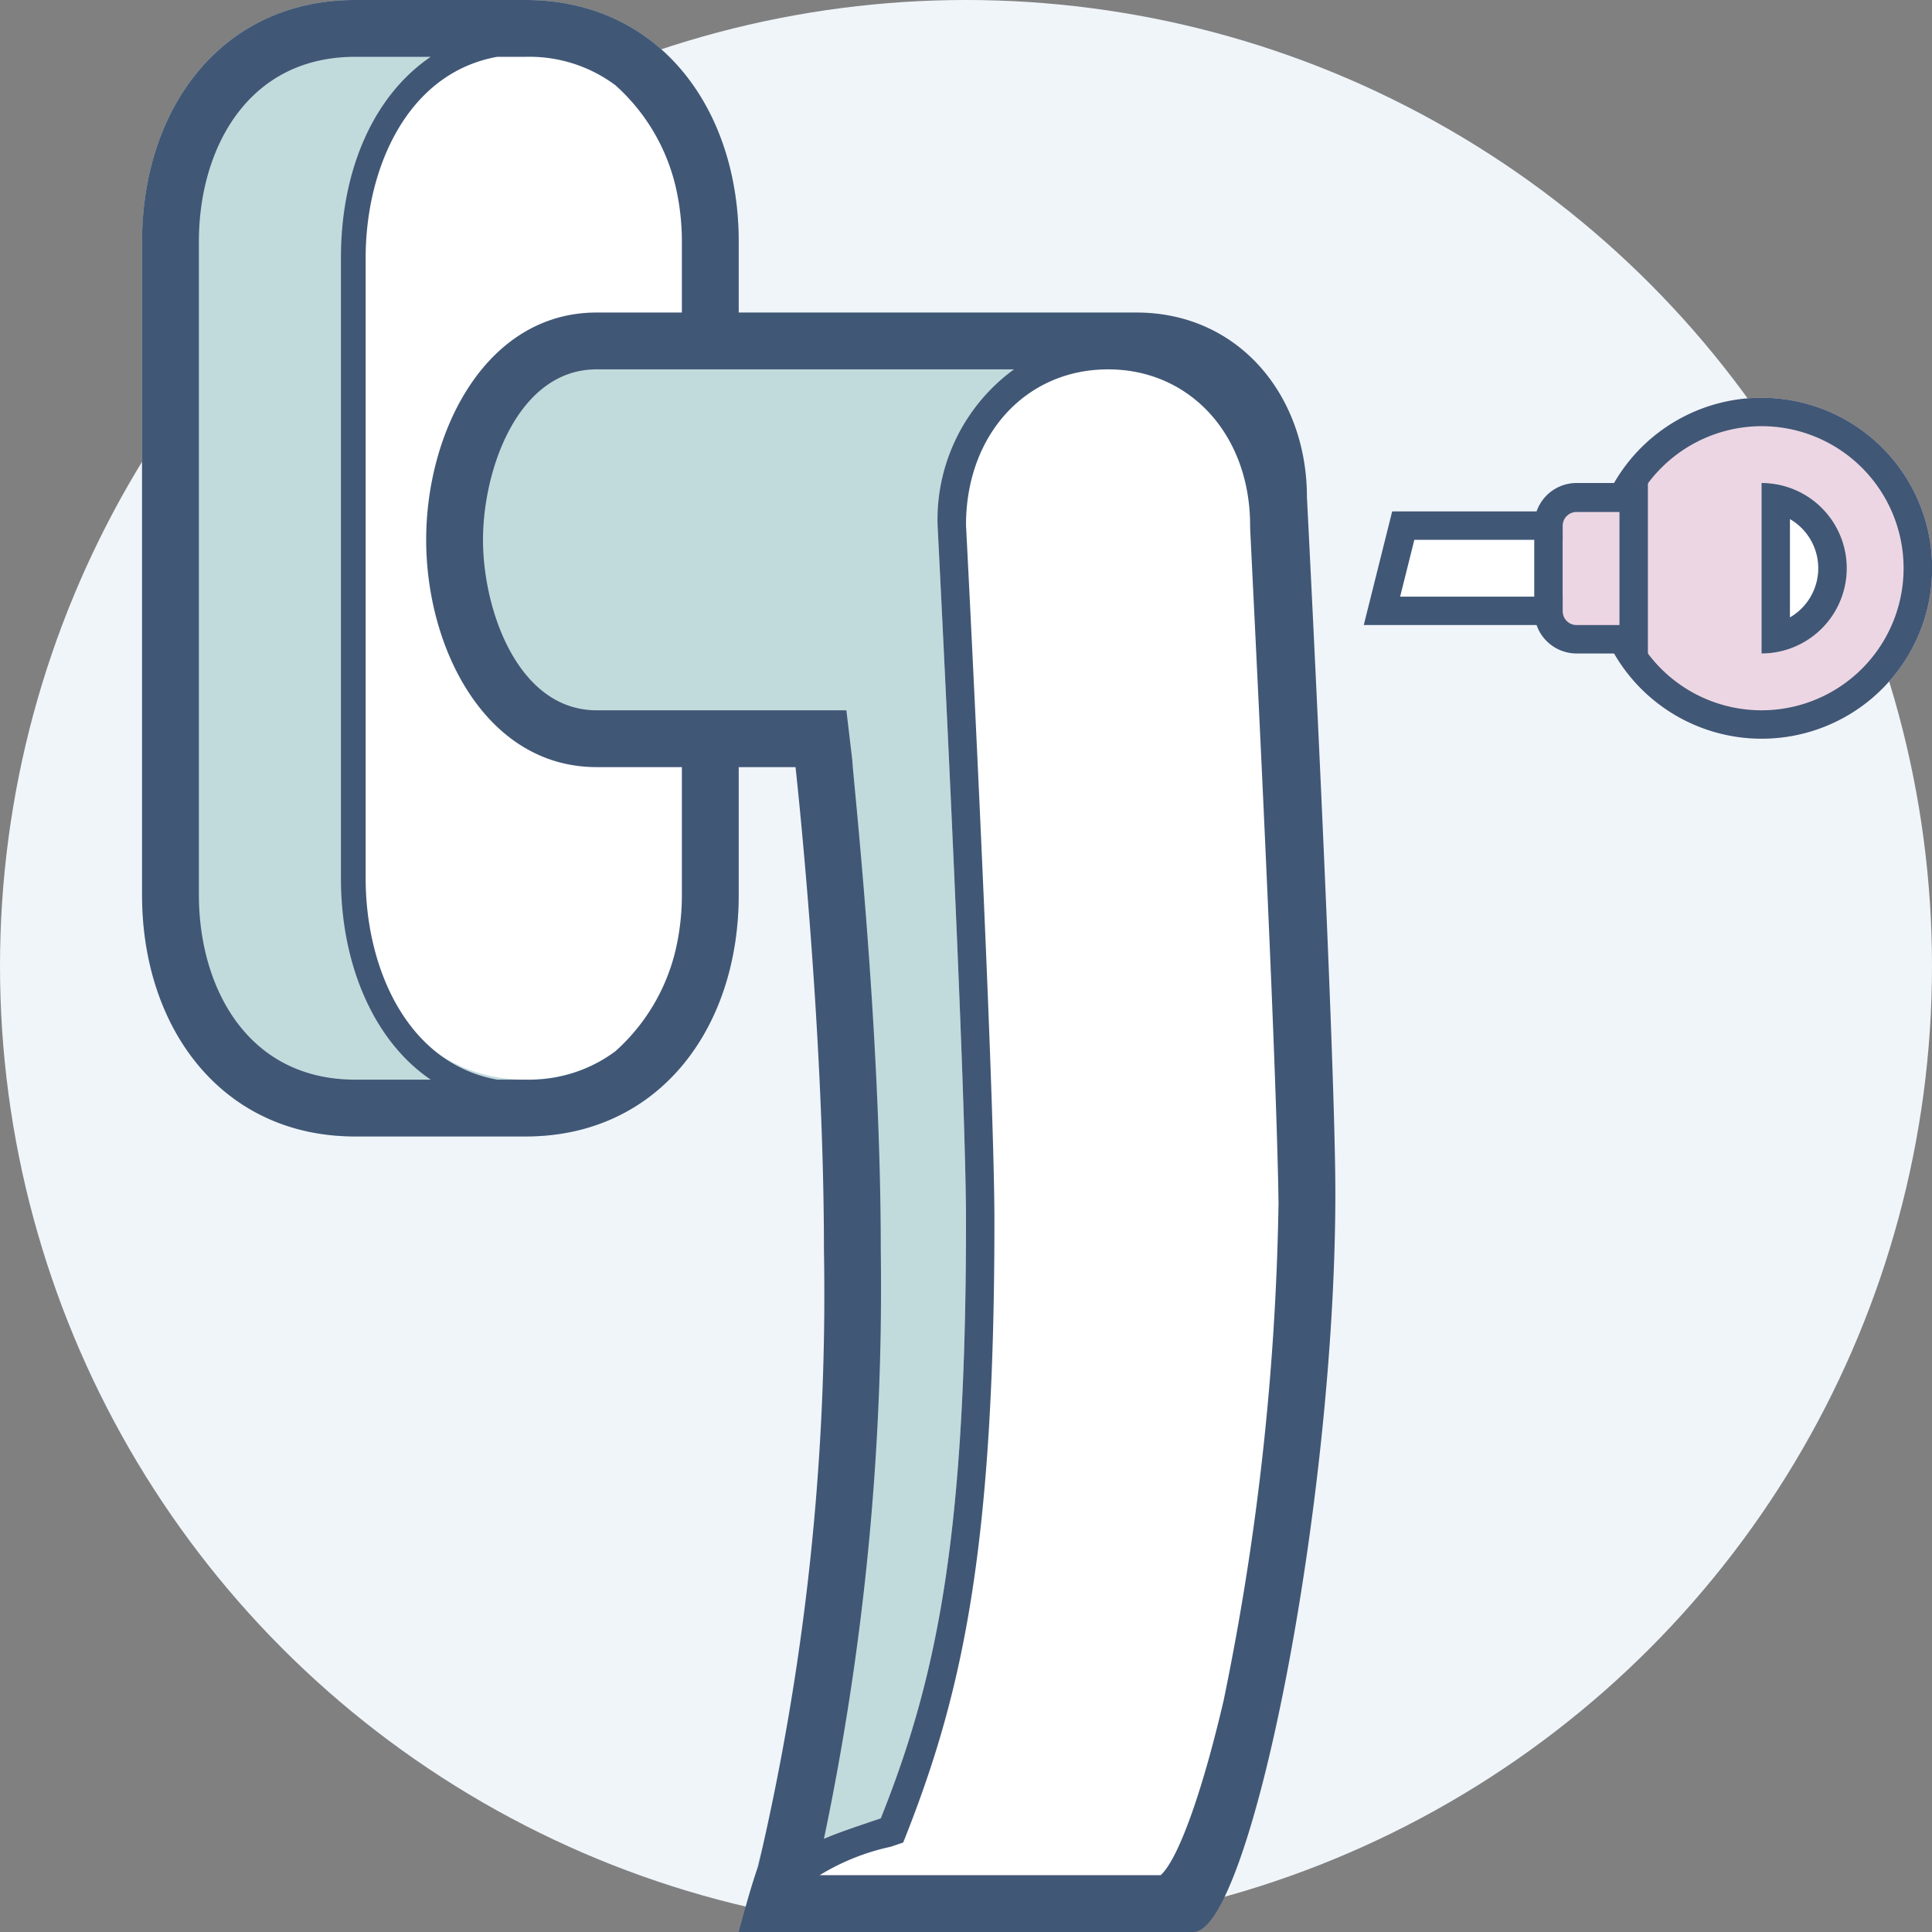 <?xml version="1.0" encoding="UTF-8"?> <svg xmlns="http://www.w3.org/2000/svg" id="Layer_1" data-name="Layer 1" viewBox="0 0 68 68"><rect x="0" y="0" width="68" height="68" fill="#808080" stroke="none"/> <defs> <style>.cls-1{fill:#f0f5fa;}.cls-2{fill:#c1dbdc;}.cls-3{fill:#fff;}.cls-4{fill:#415776;}.cls-5{fill:#edd6e3;}</style> </defs> <g id="Безопасно"> <circle class="cls-1" cx="34" cy="34" r="34"></circle> <path class="cls-2" d="M18.5,0h-6C7.81,0,5,3.81,5,8.5v23C5,36.19,7.81,40,12.5,40h6c4.69,0,7.5-3.81,7.5-8.5V8.5C26,3.81,23.19,0,18.5,0Z"></path> <path class="cls-3" d="M18.5,38h0c-3.85,0-6.16-3.52-6.16-7.86V8.86a6.74,6.74,0,0,1,6.91-7.11h0c3.85,0,5.41,2.77,5.41,7.11V30.14C24.66,34.48,22.35,38,18.5,38Z"></path> <path class="cls-2" d="M45.06,18.08c0-3.48-2.26-6.3-5.62-6.3H21.63c-3.63,0-5.63,4-5.63,7.75s2,6.75,5.63,6.75h6.56s.94,9.72.94,17.47a87.92,87.92,0,0,1-2.18,21,7.08,7.08,0,0,0-.39,1.42c-.15.52-.25.79-.25.79h15C43.19,67,46,52.47,46,41.81,46,37,45.06,18.08,45.06,18.08Z"></path> <path class="cls-3" d="M41,67H27c1-2,1-2,4-3,2-5,3-10,3-21,0-5-1-24.5-1-24.5,0-3.59,2.41-5.5,6-5.5h0c3.59,0,6,1.91,6,5.5,0,0,1,19.5,1,24.5C46,54,43,67,41,67Z"></path> <polygon class="cls-3" points="65 22 48 22 49 18 65 18 65 22"></polygon> <path class="cls-4" d="M64,19v2H49.28l.5-2H64m1-1H49l-1,4H65V18Z"></path> <path class="cls-5" d="M62,14a6,6,0,0,0-5.19,3h-.32A1.49,1.49,0,0,0,55,18.49v3A1.49,1.49,0,0,0,56.49,23h.32A6,6,0,1,0,62,14Z"></path> <path class="cls-4" d="M62,15a5,5,0,1,1-4.33,7.5l-.28-.5h-1.9a.49.49,0,0,1-.49-.49v-3a.49.49,0,0,1,.49-.49h1.9l.28-.5A5,5,0,0,1,62,15m0-1a6,6,0,0,0-5.19,3H55.49A1.49,1.49,0,0,0,54,18.49v3A1.49,1.49,0,0,0,55.49,23h1.32A6,6,0,1,0,62,14Z"></path> <path class="cls-3" d="M62,17v6a3,3,0,0,0,0-6Z"></path> <path class="cls-4" d="M63,18.27a2,2,0,0,1,0,3.46V18.27M62,17v6a3,3,0,0,0,0-6Z"></path> <path class="cls-4" d="M57.5,23a.5.5,0,0,1-.5-.5v-5a.5.5,0,0,1,.5-.5c.28,0,.5-.78.5-.5v7C58,23.78,57.78,23,57.5,23Z"></path> <path class="cls-4" d="M46,17.5c0-3.59-2.41-6.5-6-6.5H26V8.5C26,3.81,23.19,0,18.5,0h-6C7.81,0,5,3.81,5,8.5v23C5,36.19,7.81,40,12.5,40h6c4.69,0,7.5-3.81,7.5-8.5V27h2s1,9,1,17a88.16,88.16,0,0,1-2.32,21.71C26.44,66.33,26,68,26,68H42c2,0,5-15,5-26C47,37,46,17.5,46,17.5ZM12.5,38C8.7,38,7,34.74,7,31.5V8.5C7,5.26,8.7,2,12.5,2h2.66C13.14,3.37,12,6,12,9.07V30.92c0,3,1.14,5.71,3.16,7.08ZM24,31.5a8.58,8.58,0,0,1-.15,1.6A6.91,6.91,0,0,1,21.66,37a5.06,5.06,0,0,1-3.16,1h-1c-3.17-.57-4.63-3.93-4.63-7.08V9.07c0-3.14,1.46-6.5,4.63-7.07h1a5.06,5.06,0,0,1,3.16,1A6.91,6.91,0,0,1,23.85,6.9,8.58,8.58,0,0,1,24,8.5V11H21c-3.87,0-6,4.13-6,8s2.13,8,6,8h3ZM31,44c0-8-1-16.85-1-17.22L29.79,25H21c-2.76,0-4-3.51-4-6s1.24-6,4-6H35.69A6.55,6.55,0,0,0,33,18.5S34,38,34,43c0,11-1,16-3,21-.92.31-1.55.52-2,.72A94.69,94.69,0,0,0,31,44ZM43.07,59.84c-.77,3.31-1.62,5.63-2.22,6.16h-12a8,8,0,0,1,2.5-1l.44-.15.17-.43C33.87,59.51,35,54.45,35,43c0-4.92-.94-23.41-1-24.52C34,15.3,36.11,13,39,13s5,2.31,5,5.5v.05c0,.19.92,18,1,23.8A93.68,93.68,0,0,1,43.07,59.84Z"></path> </g> </svg> 
